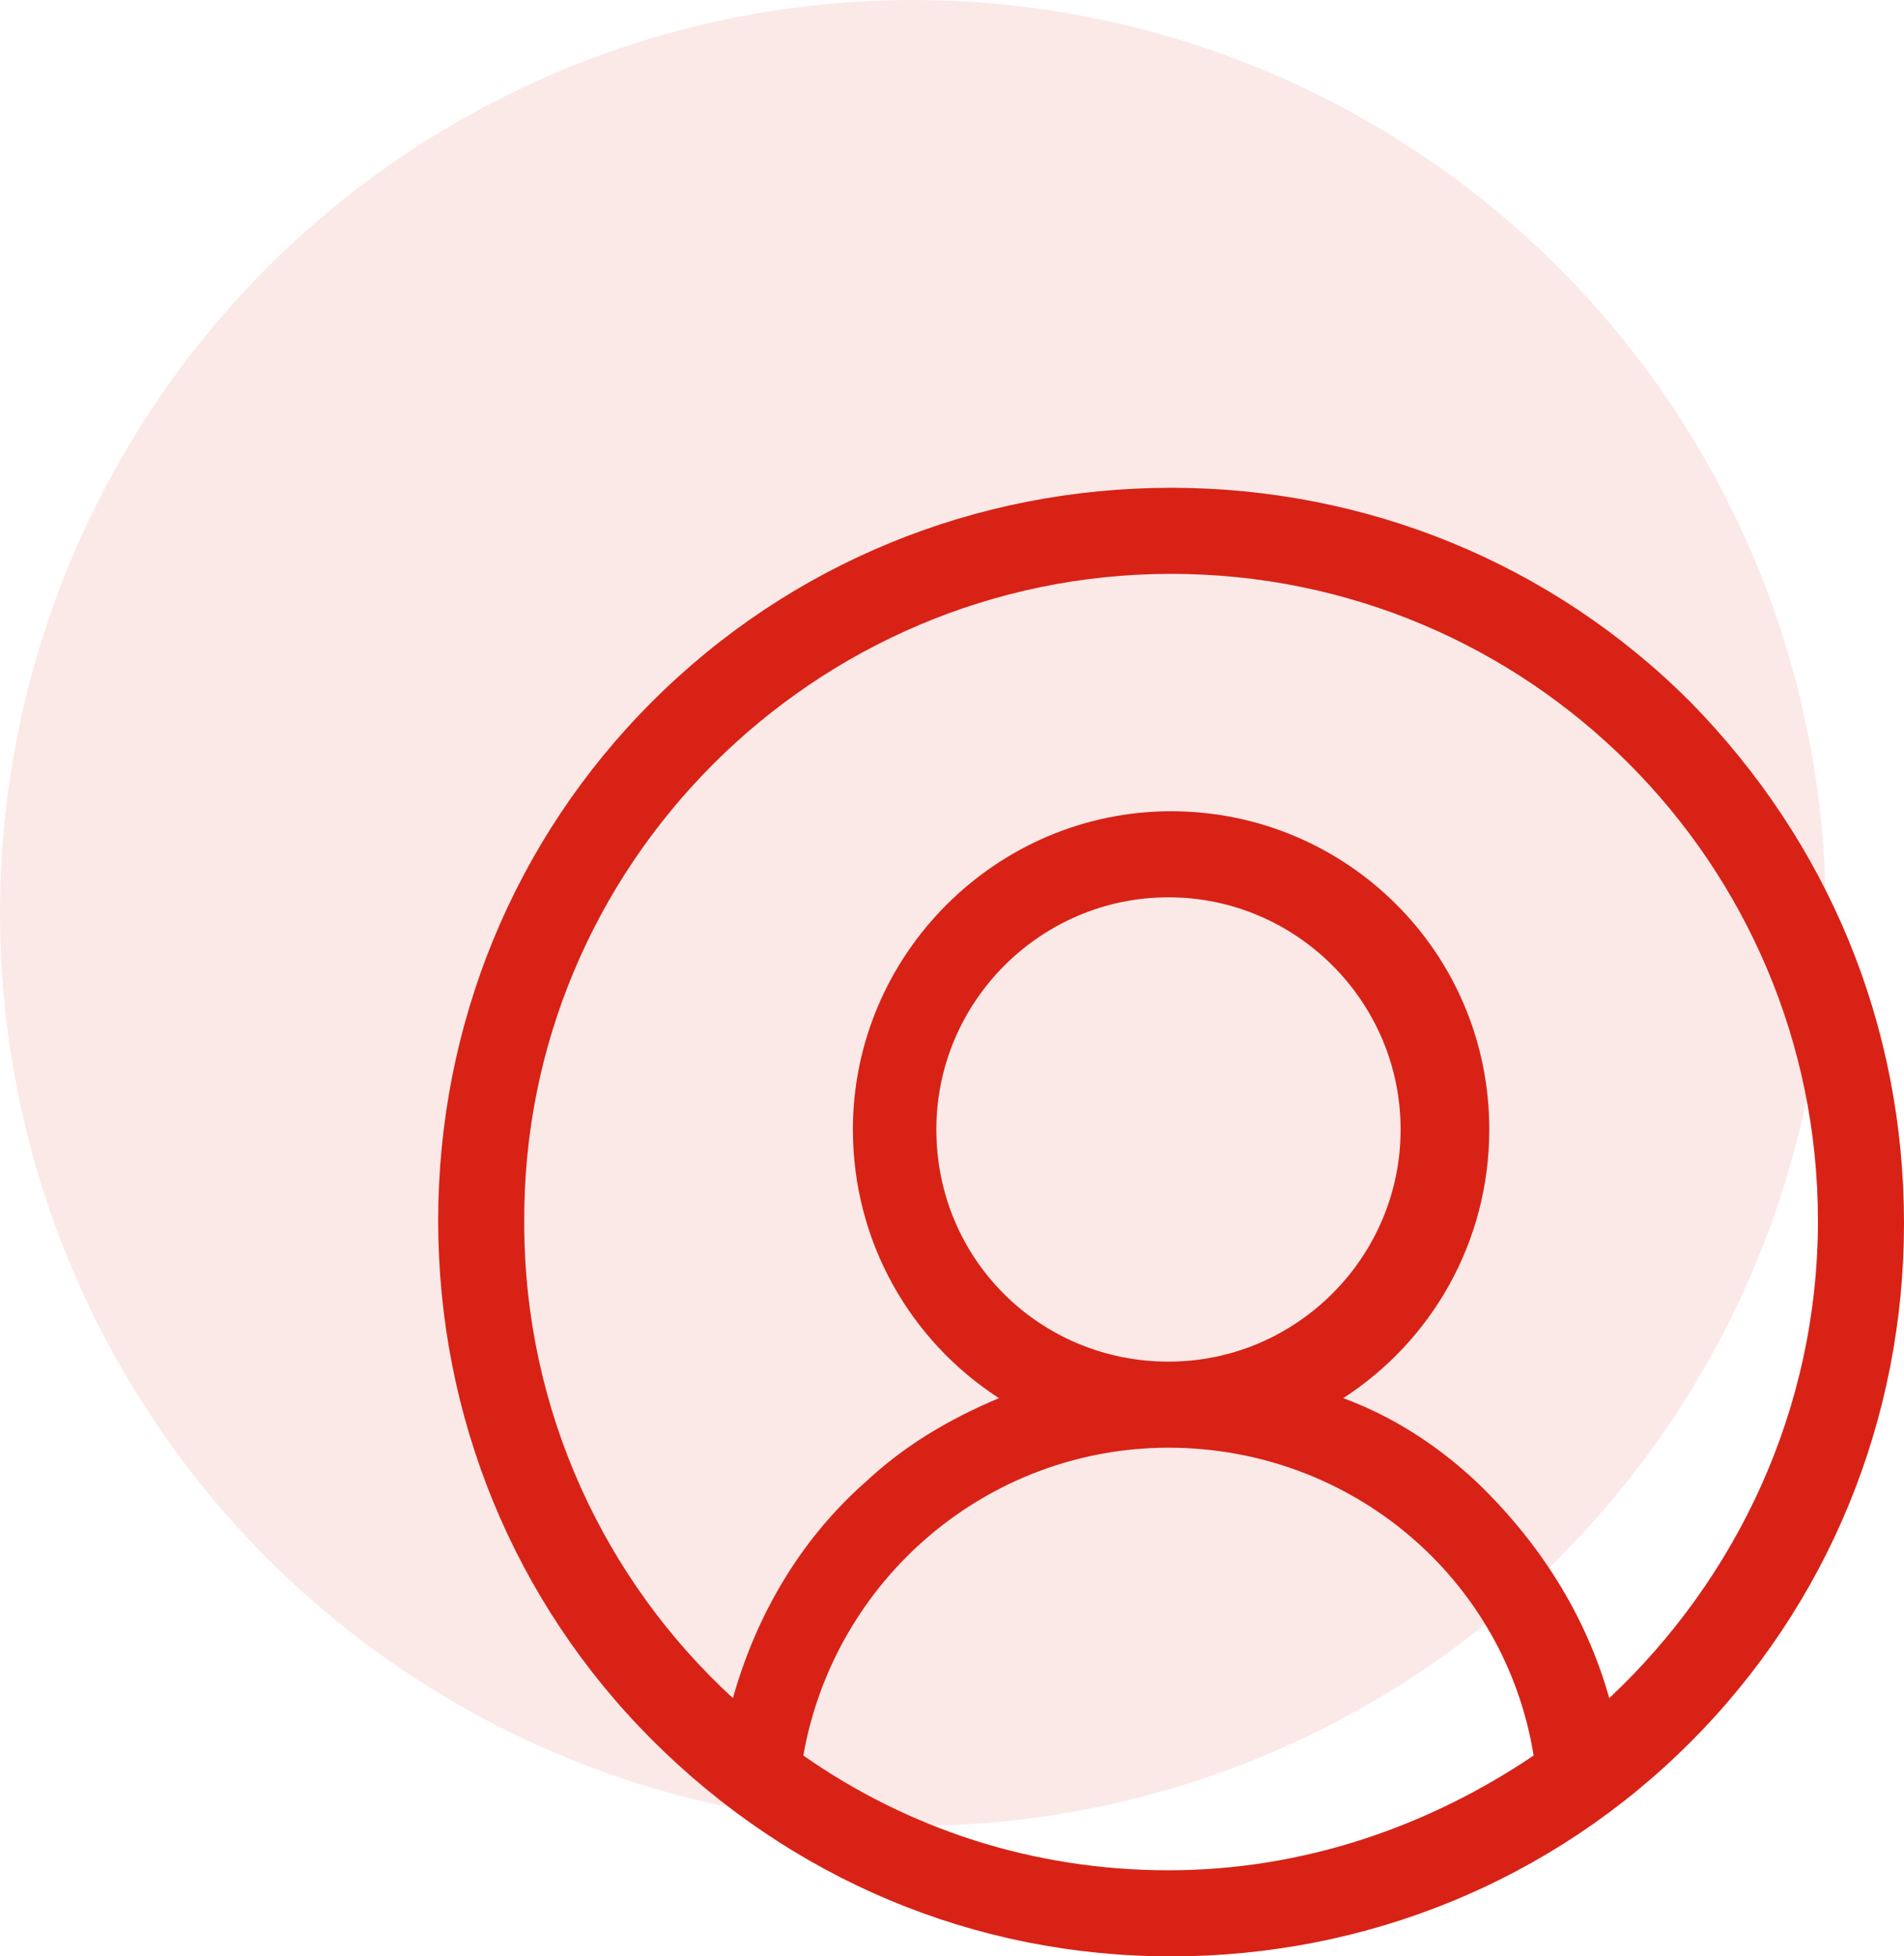 <?xml version="1.0" encoding="utf-8"?>
<!-- Generator: Adobe Illustrator 25.2.0, SVG Export Plug-In . SVG Version: 6.00 Build 0)  -->
<svg version="1.1" id="Layer_1" xmlns="http://www.w3.org/2000/svg" xmlns:xlink="http://www.w3.org/1999/xlink" x="0px" y="0px"
	 viewBox="0 0 73 75" style="enable-background:new 0 0 73 75;" xml:space="preserve">
<style type="text/css">
	.st0{opacity:0.1;fill:#D82216;enable-background:new    ;}
	.st1{fill:#D82216;}
</style>
<circle class="st0" cx="35" cy="35" r="35"/>
<path class="st1" d="M64.8,26.9c-5.3-5.3-12.4-8.2-19.9-8.2c-7.5,0-14.6,2.9-19.9,8.2s-8.2,12.4-8.2,19.9c0,7.5,2.9,14.6,8.2,19.9
	S37.3,75,44.9,75c7.5,0,14.6-2.9,19.9-8.2S73,54.4,73,46.9C73,39.3,70.1,32.3,64.8,26.9z M30.8,67.3c1.2-6.8,7.1-11.8,14-11.8
	c7,0,12.9,5,14,11.8c-4,2.7-8.8,4.4-14,4.4S34.8,70.1,30.8,67.3z M35.9,43.3c0-4.9,4-8.9,8.9-8.9s8.9,4,8.9,8.9s-4,8.9-8.9,8.9
	S35.9,48.3,35.9,43.3z M61.7,65.1c-0.9-3.2-2.7-6-5.1-8.3c-1.5-1.4-3.2-2.5-5.1-3.2c3.4-2.2,5.6-6,5.6-10.3
	c0-6.8-5.5-12.2-12.2-12.2s-12.2,5.5-12.2,12.2c0,4.3,2.2,8.1,5.6,10.3c-1.9,0.8-3.6,1.8-5.1,3.2c-2.5,2.2-4.2,5.1-5.1,8.3
	c-4.9-4.5-8-11-8-18.2C20,33.2,31.2,22,44.9,22s24.8,11.1,24.8,24.8C69.7,54,66.6,60.5,61.7,65.1z"/>
</svg>
